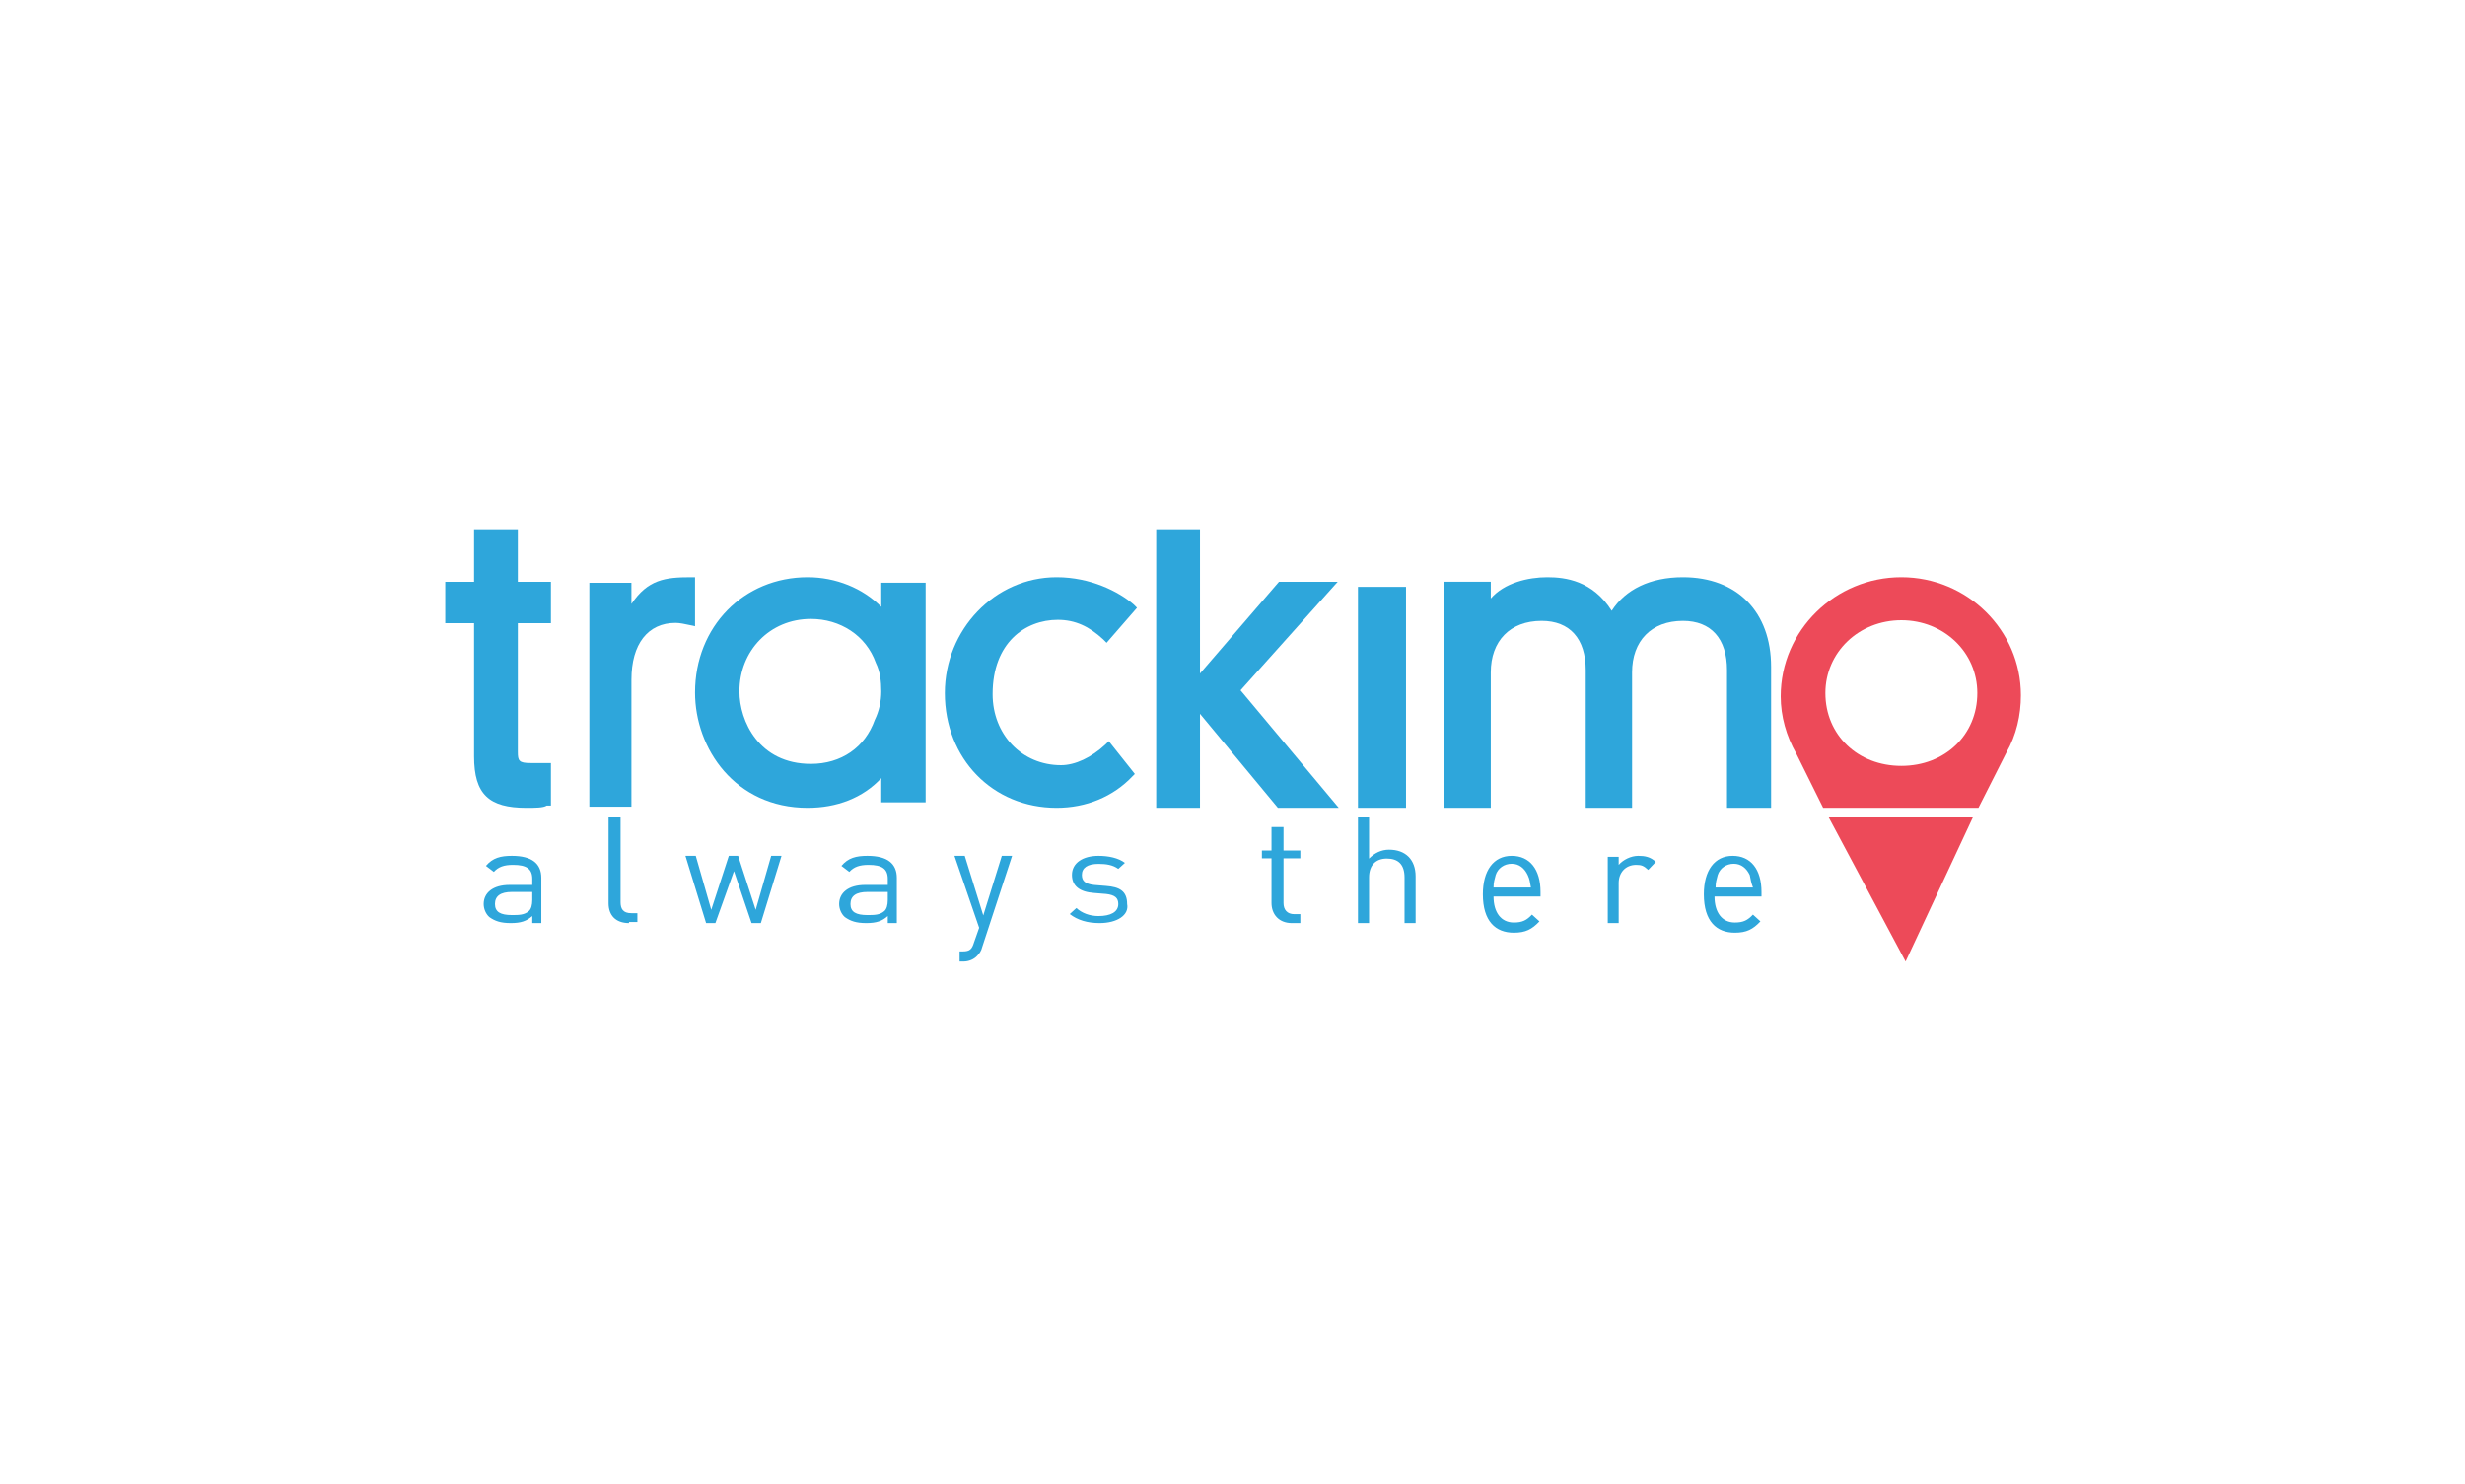 <svg width="382" height="230" viewBox="0 0 382 230" fill="none" xmlns="http://www.w3.org/2000/svg">
<g clip-path="url(#clip0_1456_271)">
<path fill-rule="evenodd" clip-rule="evenodd" d="M91.333 125.178V90.308H97.852V93.587C100.396 89.79 103.1 89.444 107.075 89.444H107.711V97.04L106.916 96.867C106.121 96.695 105.326 96.522 104.69 96.522C100.396 96.522 97.852 99.802 97.852 105.326V125.005H91.333V125.178Z" fill="#2EA6DB"/>
<path fill-rule="evenodd" clip-rule="evenodd" d="M198.037 125.178L185.961 110.612V125.178H179.178V82H185.961V104.369L198.203 90.15H207.302L192.247 106.97L207.467 125.178H198.037Z" fill="#2EA6DB"/>
<path d="M217.889 90.933H210.444V125.178H217.889V90.933Z" fill="#2EA6DB"/>
<path fill-rule="evenodd" clip-rule="evenodd" d="M81.573 125.178C75.783 125.178 73.467 123.097 73.467 117.201V96.566H69V90.15H73.467V82H80.249V90.15H85.378V96.566H80.249V116.508C80.249 117.895 80.415 118.242 82.235 118.242H85.378V124.831H84.716C84.22 125.178 82.896 125.178 81.573 125.178Z" fill="#2EA6DB"/>
<path fill-rule="evenodd" clip-rule="evenodd" d="M163.75 125.178C153.824 125.178 146.422 117.557 146.422 107.396C146.422 97.573 154.161 89.444 163.75 89.444C168.966 89.444 173.34 91.646 175.695 93.678L176.2 94.186L171.489 99.606L170.984 99.097C168.797 97.065 166.61 96.049 163.918 96.049C158.871 96.049 153.824 99.606 153.824 107.565C153.824 113.831 158.367 118.573 164.423 118.573C166.61 118.573 169.134 117.387 171.321 115.355L171.826 114.847L175.863 119.928L175.527 120.266C172.498 123.484 168.293 125.178 163.75 125.178Z" fill="#2EA6DB"/>
<path fill-rule="evenodd" clip-rule="evenodd" d="M267.635 125.178V103.842C267.635 98.985 265.183 96.209 260.804 96.209C255.899 96.209 252.921 99.332 252.921 104.189V125.178H245.74V103.842C245.74 98.985 243.287 96.209 238.908 96.209C234.004 96.209 231.026 99.332 231.026 104.189V125.178H223.844V90.138H231.026V92.74C233.128 90.312 236.806 89.444 239.784 89.444C242.587 89.444 246.791 89.965 249.768 94.648C251.87 91.352 255.724 89.444 260.804 89.444C269.212 89.444 274.466 94.822 274.466 103.321V125.178H267.635V125.178Z" fill="#2EA6DB"/>
<path fill-rule="evenodd" clip-rule="evenodd" d="M125.662 95.91C119.288 95.91 114.59 100.845 114.59 107.141C114.59 111.735 117.61 118.371 125.662 118.371C130.36 118.371 134.051 115.819 135.56 111.565C136.231 110.204 136.567 108.672 136.567 107.141C136.567 105.609 136.399 104.078 135.728 102.717C134.218 98.463 130.192 95.91 125.662 95.91ZM125.159 125.178C113.919 125.178 107.712 115.989 107.712 107.311C107.712 97.102 115.261 89.444 125.159 89.444C129.521 89.444 133.715 91.146 136.567 94.039V90.295H143.445V124.327H136.567V120.583C133.715 123.646 129.689 125.178 125.159 125.178Z" fill="#2EA6DB"/>
<path fill-rule="evenodd" clip-rule="evenodd" d="M295.311 149L305.733 126.667H283.4L295.311 149Z" fill="#ED4A59"/>
<path fill-rule="evenodd" clip-rule="evenodd" d="M294.653 118.681C287.901 118.681 282.881 113.893 282.881 107.396C282.881 101.07 288.074 96.112 294.653 96.112C301.232 96.112 306.426 101.07 306.426 107.396C306.426 113.893 301.405 118.681 294.653 118.681ZM294.653 89.444C284.439 89.444 275.956 97.651 275.956 107.909C275.956 110.987 276.821 114.064 278.379 116.8L282.534 125.178H306.599L310.754 116.971L310.927 116.629C312.485 113.893 313.178 110.816 313.178 107.738C313.178 97.651 304.868 89.444 294.653 89.444Z" fill="#ED4A59"/>
<path fill-rule="evenodd" clip-rule="evenodd" d="M82.488 138.222H79.335C77.583 138.222 76.707 138.844 76.707 140.089C76.707 141.333 77.583 141.8 79.335 141.8C80.386 141.8 81.261 141.8 81.962 141.178C82.312 140.867 82.488 140.244 82.488 139.467V138.222ZM82.488 142.889V141.955C81.612 142.733 80.736 143.044 79.159 143.044C77.583 143.044 76.707 142.733 75.831 142.111C75.306 141.644 74.956 140.867 74.956 140.089C74.956 138.378 76.357 137.133 78.984 137.133H82.488V136.2C82.488 134.644 81.612 134.022 79.51 134.022C78.109 134.022 77.233 134.333 76.532 135.111L75.306 134.178C76.357 132.933 77.583 132.622 79.335 132.622C82.488 132.622 83.889 133.867 83.889 136.044V143.044H82.488V142.889Z" fill="#2EA6DB"/>
<path fill-rule="evenodd" clip-rule="evenodd" d="M97.475 143.044C95.427 143.044 94.311 141.85 94.311 139.973V126.667H96.172V139.803C96.172 140.826 96.544 141.509 97.847 141.509H98.777V142.874H97.475V143.044Z" fill="#2EA6DB"/>
<path fill-rule="evenodd" clip-rule="evenodd" d="M117.909 143.044H116.468L113.746 134.991L110.864 143.044H109.424L106.222 132.622H107.823L110.224 140.991L112.946 132.622H114.387L117.108 140.991L119.51 132.622H121.111L117.909 143.044Z" fill="#2EA6DB"/>
<path fill-rule="evenodd" clip-rule="evenodd" d="M137.576 138.222H134.424C132.672 138.222 131.796 138.844 131.796 140.089C131.796 141.333 132.672 141.8 134.424 141.8C135.474 141.8 136.35 141.8 137.051 141.178C137.401 140.867 137.576 140.244 137.576 139.467V138.222ZM137.576 142.889V141.955C136.701 142.733 135.825 143.044 134.248 143.044C132.672 143.044 131.796 142.733 130.92 142.111C130.395 141.644 130.044 140.867 130.044 140.089C130.044 138.378 131.446 137.133 134.073 137.133H137.576V136.2C137.576 134.644 136.701 134.022 134.599 134.022C133.197 134.022 132.322 134.333 131.621 135.111L130.395 134.178C131.446 132.933 132.672 132.622 134.424 132.622C137.576 132.622 138.978 133.867 138.978 136.044V143.044H137.576V142.889Z" fill="#2EA6DB"/>
<path fill-rule="evenodd" clip-rule="evenodd" d="M152.218 146.735C152.058 147.432 151.739 147.78 151.42 148.129C150.942 148.651 150.144 149 149.346 149H148.708V147.432H149.187C150.303 147.432 150.623 147.083 150.942 146.038L151.739 143.773L147.911 132.622H149.506L152.377 141.856L155.249 132.622H156.844L152.218 146.735Z" fill="#2EA6DB"/>
<path fill-rule="evenodd" clip-rule="evenodd" d="M170.395 143.044C168.514 143.044 166.975 142.578 165.777 141.644L166.803 140.711C167.659 141.489 168.856 141.955 170.224 141.955C172.105 141.955 173.302 141.333 173.302 140.089C173.302 139.155 172.789 138.689 171.421 138.533L169.54 138.378C167.317 138.222 166.119 137.289 166.119 135.578C166.119 133.711 167.83 132.622 170.224 132.622C171.763 132.622 173.302 132.933 174.329 133.711L173.302 134.644C172.447 134.022 171.421 133.867 170.224 133.867C168.514 133.867 167.659 134.489 167.659 135.578C167.659 136.511 168.172 136.978 169.54 137.133L171.421 137.289C173.473 137.444 174.671 138.067 174.671 140.089C175.013 141.8 173.131 143.044 170.395 143.044Z" fill="#2EA6DB"/>
<path fill-rule="evenodd" clip-rule="evenodd" d="M200.208 143.045C198.161 143.045 197.045 141.66 197.045 139.928V133.003H195.556V131.791H197.045V128.156H198.906V131.791H201.511V133.003H198.906V139.928C198.906 140.967 199.464 141.66 200.581 141.66H201.511V143.045H200.208Z" fill="#2EA6DB"/>
<path fill-rule="evenodd" clip-rule="evenodd" d="M217.66 143.044V135.976C217.66 133.907 216.629 133.045 214.911 133.045C213.193 133.045 212.162 134.08 212.162 135.976V143.044H210.444V126.667H212.162V133.045C213.021 132.183 214.052 131.666 215.255 131.666C217.832 131.666 219.378 133.218 219.378 135.804V143.044H217.66V143.044Z" fill="#2EA6DB"/>
<path fill-rule="evenodd" clip-rule="evenodd" d="M236.747 135.6C236.251 134.549 235.424 133.848 234.266 133.848C233.108 133.848 232.115 134.549 231.785 135.6C231.619 136.3 231.454 136.651 231.454 137.527H237.244C237.078 136.651 237.078 136.3 236.747 135.6ZM231.454 138.928C231.454 141.38 232.612 142.957 234.597 142.957C235.92 142.957 236.582 142.606 237.409 141.731L238.567 142.782C237.409 144.008 236.417 144.533 234.597 144.533C231.784 144.533 229.799 142.782 229.799 138.578C229.799 134.899 231.454 132.622 234.266 132.622C237.078 132.622 238.733 134.724 238.733 138.227V138.928H231.454Z" fill="#2EA6DB"/>
<path fill-rule="evenodd" clip-rule="evenodd" d="M255.416 134.8C254.739 134.178 254.401 134.022 253.555 134.022C251.863 134.022 250.848 135.267 250.848 136.822V143.044H249.156V132.778H250.848V134.022C251.524 133.244 252.709 132.622 253.893 132.622C254.908 132.622 255.754 132.778 256.6 133.555L255.416 134.8Z" fill="#2EA6DB"/>
<path fill-rule="evenodd" clip-rule="evenodd" d="M271.158 135.6C270.662 134.549 269.835 133.848 268.677 133.848C267.518 133.848 266.526 134.549 266.195 135.6C266.03 136.3 265.864 136.651 265.864 137.527H271.654C271.323 136.651 271.323 136.3 271.158 135.6ZM265.699 138.928C265.699 141.38 266.857 142.957 268.842 142.957C270.165 142.957 270.827 142.606 271.654 141.731L272.812 142.782C271.654 144.008 270.662 144.533 268.842 144.533C266.03 144.533 264.044 142.782 264.044 138.578C264.044 134.899 265.699 132.622 268.511 132.622C271.323 132.622 272.978 134.724 272.978 138.227V138.928H265.699Z" fill="#2EA6DB"/>
</g>
<defs>
<clipPath id="clip0_1456_271">
<rect width="382" height="230" rx="115" fill="white"/>
</clipPath>
</defs>
</svg>
